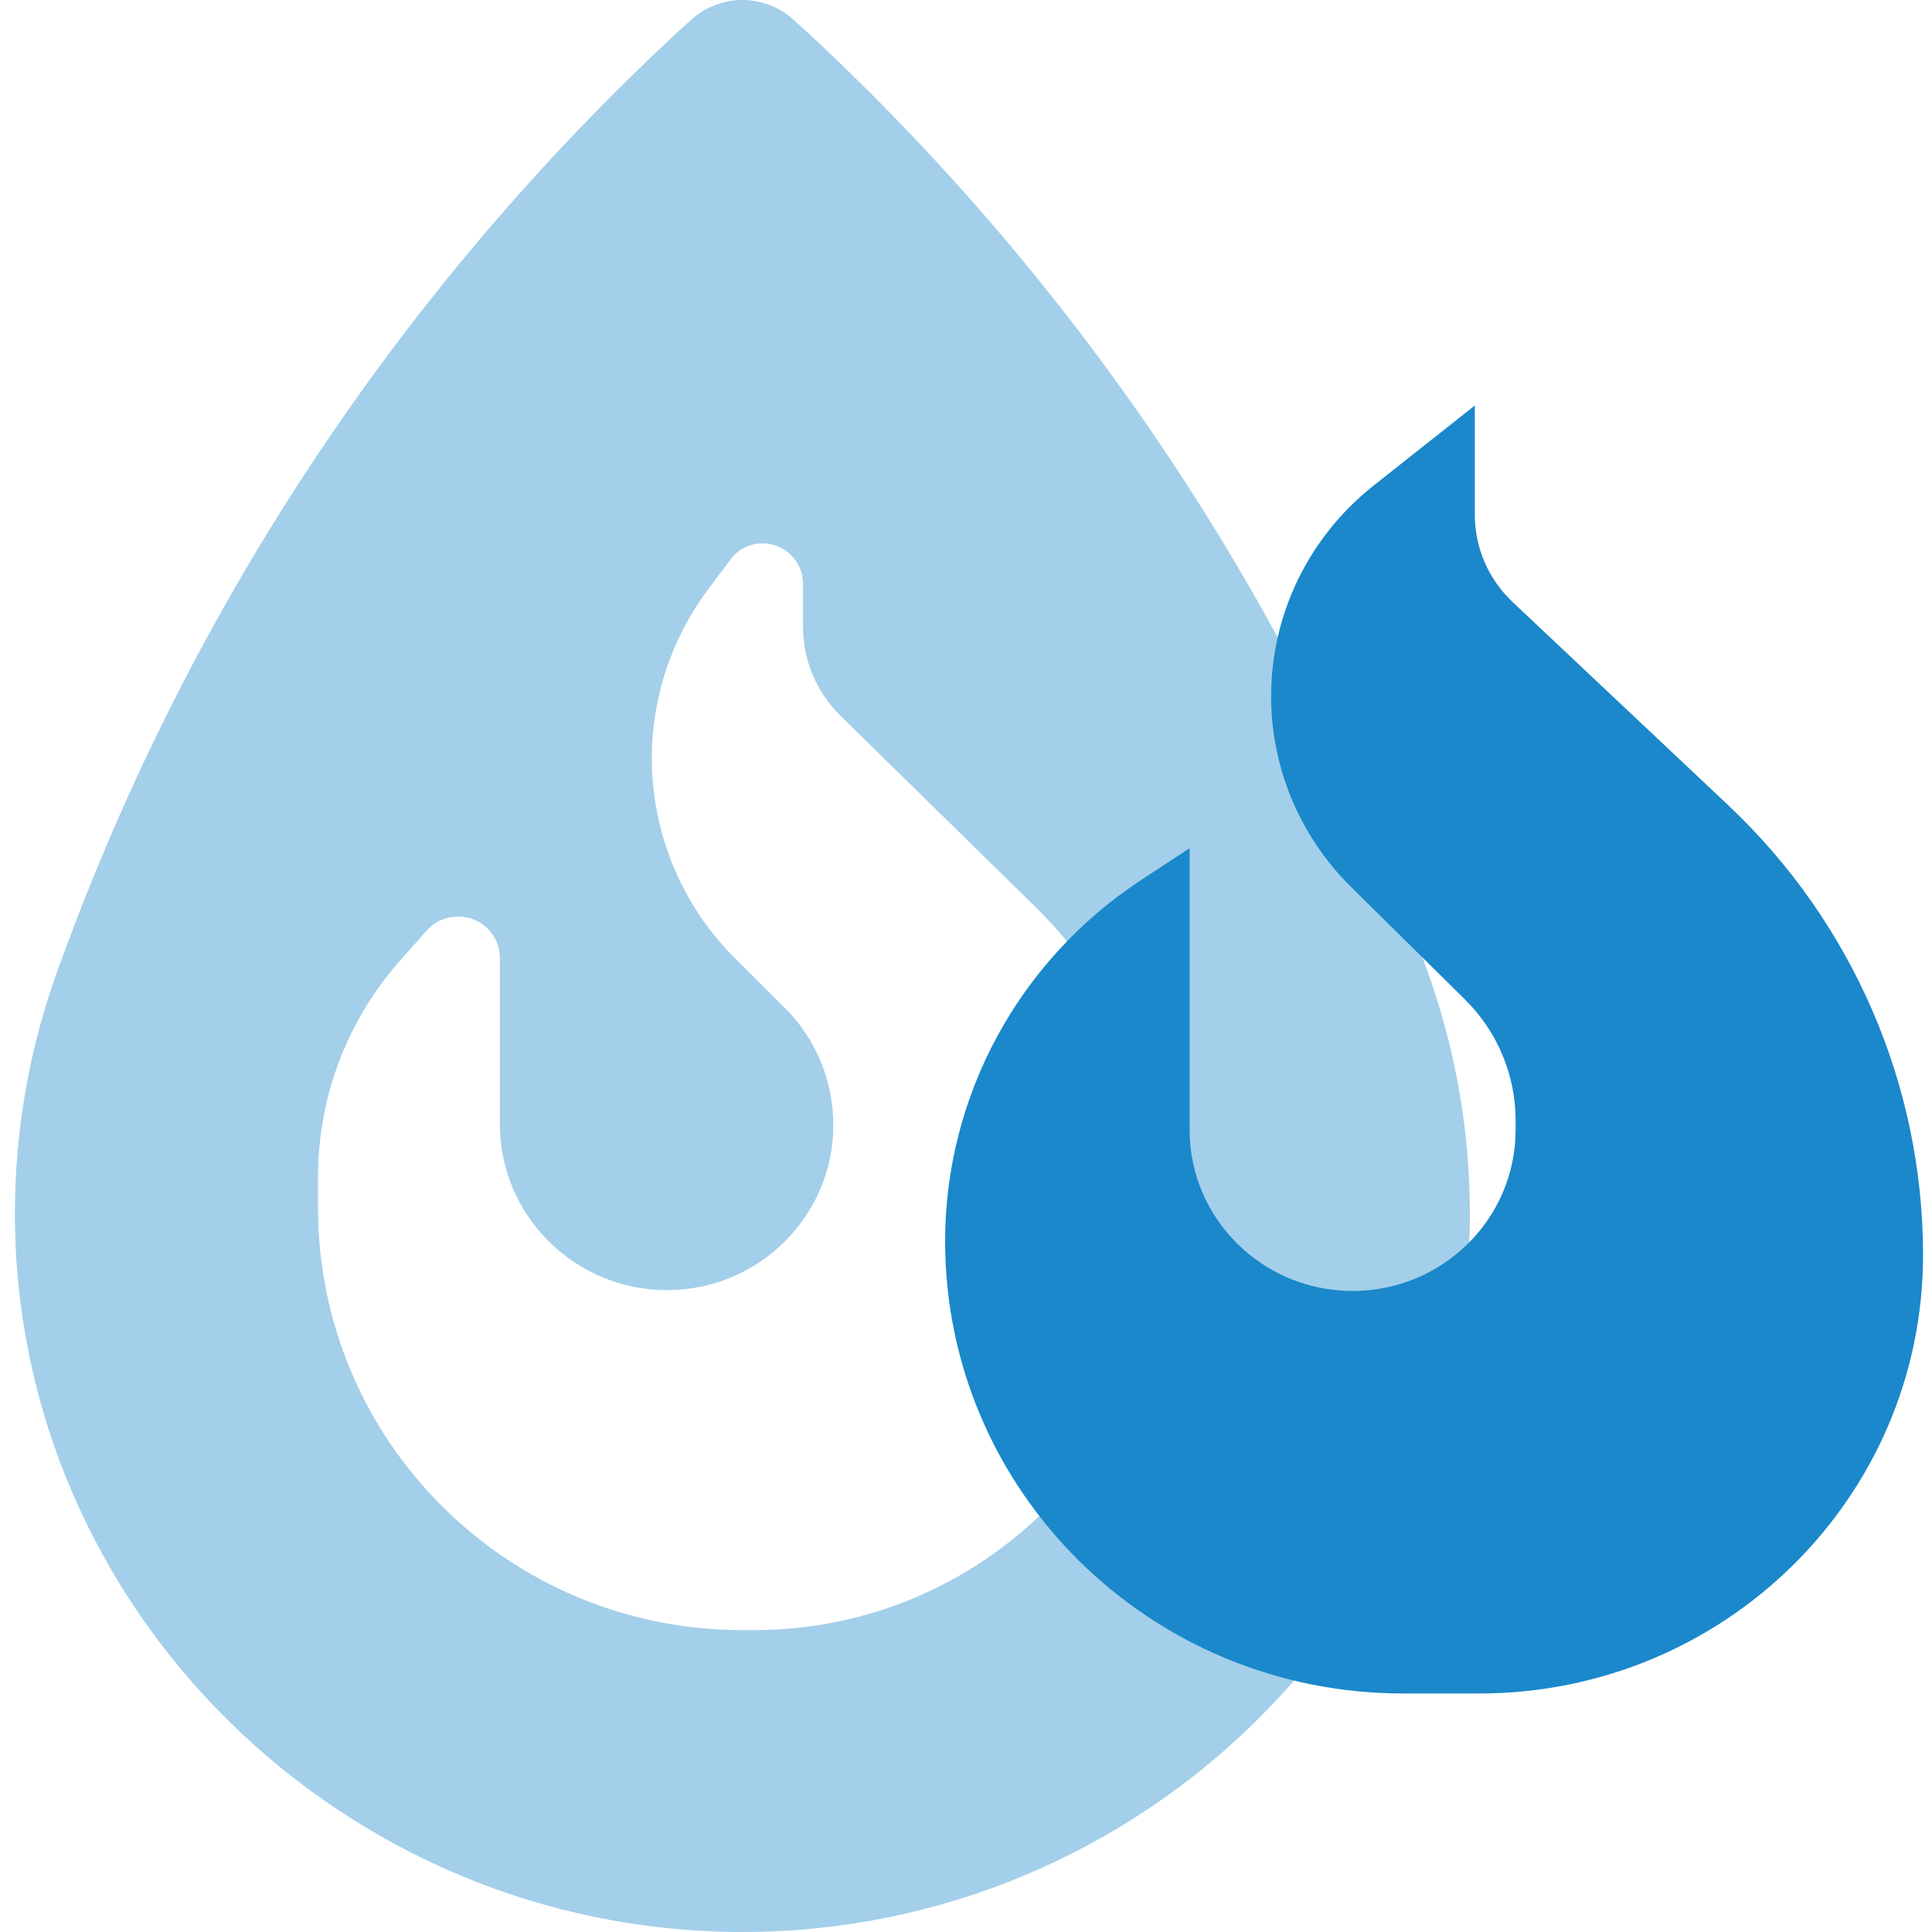 <svg width="81" height="81" viewBox="0 0 81 81" fill="none" xmlns="http://www.w3.org/2000/svg">
<g clip-path="url(#clip0_3624_27690)">
<path d="M59.798 40.579L59.687 40.279C54.286 25.439 45.422 12.102 33.841 1.345L33.317 0.87C32.729 0.316 31.935 0 31.125 0C30.315 0 29.521 0.316 28.933 0.87L28.409 1.345C16.828 12.102 7.964 25.439 2.563 40.279L2.452 40.579C1.245 43.87 0.625 47.366 0.625 50.878C0.625 67.505 14.414 81 31.125 81C47.837 81 61.625 67.505 61.625 50.878C61.625 47.366 61.005 43.886 59.798 40.579ZM30.617 23.462C30.934 23.034 31.443 22.781 31.967 22.781C32.904 22.781 33.667 23.541 33.667 24.474V26.277C33.667 27.686 34.239 29.03 35.239 30.011L43.42 38.032C46.931 41.481 48.917 46.195 48.917 51.1C48.917 60.623 41.165 68.344 31.602 68.344H31.125C21.292 68.344 13.333 60.418 13.333 50.625V49.328C13.333 45.974 14.572 42.746 16.796 40.247L17.892 39.013C18.226 38.633 18.703 38.428 19.211 38.428C20.18 38.428 20.958 39.203 20.958 40.168V47.129C20.958 50.973 24.104 54.09 27.964 54.09C31.808 54.09 34.938 50.989 34.938 47.16C34.938 45.325 34.207 43.553 32.904 42.256L30.807 40.168C28.583 37.953 27.328 34.931 27.328 31.783C27.328 29.22 28.17 26.721 29.711 24.68L30.633 23.446L30.617 23.462Z" fill="#1A88CA" fill-opacity="0.4"/>
</g>
<g clip-path="url(#clip1_3624_27690)">
<path d="M57.594 20.354L61.833 17V21.588C61.833 22.97 62.41 24.298 63.424 25.248L72.468 33.77C77.678 38.684 80.625 45.498 80.625 52.617C80.625 62.773 72.297 71 62.015 71H58.822C48.22 71 39.625 62.51 39.625 52.037C39.625 45.962 42.7 40.288 47.814 36.913L49.875 35.562V47.375C49.875 51.098 52.939 54.125 56.708 54.125C60.477 54.125 63.542 51.098 63.542 47.375V46.964C63.542 45.065 62.773 43.241 61.417 41.901L56.644 37.187C54.498 35.067 53.292 32.188 53.292 29.192C53.292 25.754 54.872 22.506 57.594 20.354Z" fill="#1A88CA"/>
</g>
<defs>
<clipPath id="clip0_3624_27690">
<rect width="61" height="81" fill="white" transform="translate(0.625)"/>
</clipPath>
<clipPath id="clip1_3624_27690">
<rect width="41" height="54" fill="white" transform="translate(39.625 17)"/>
</clipPath>
</defs>
</svg>
